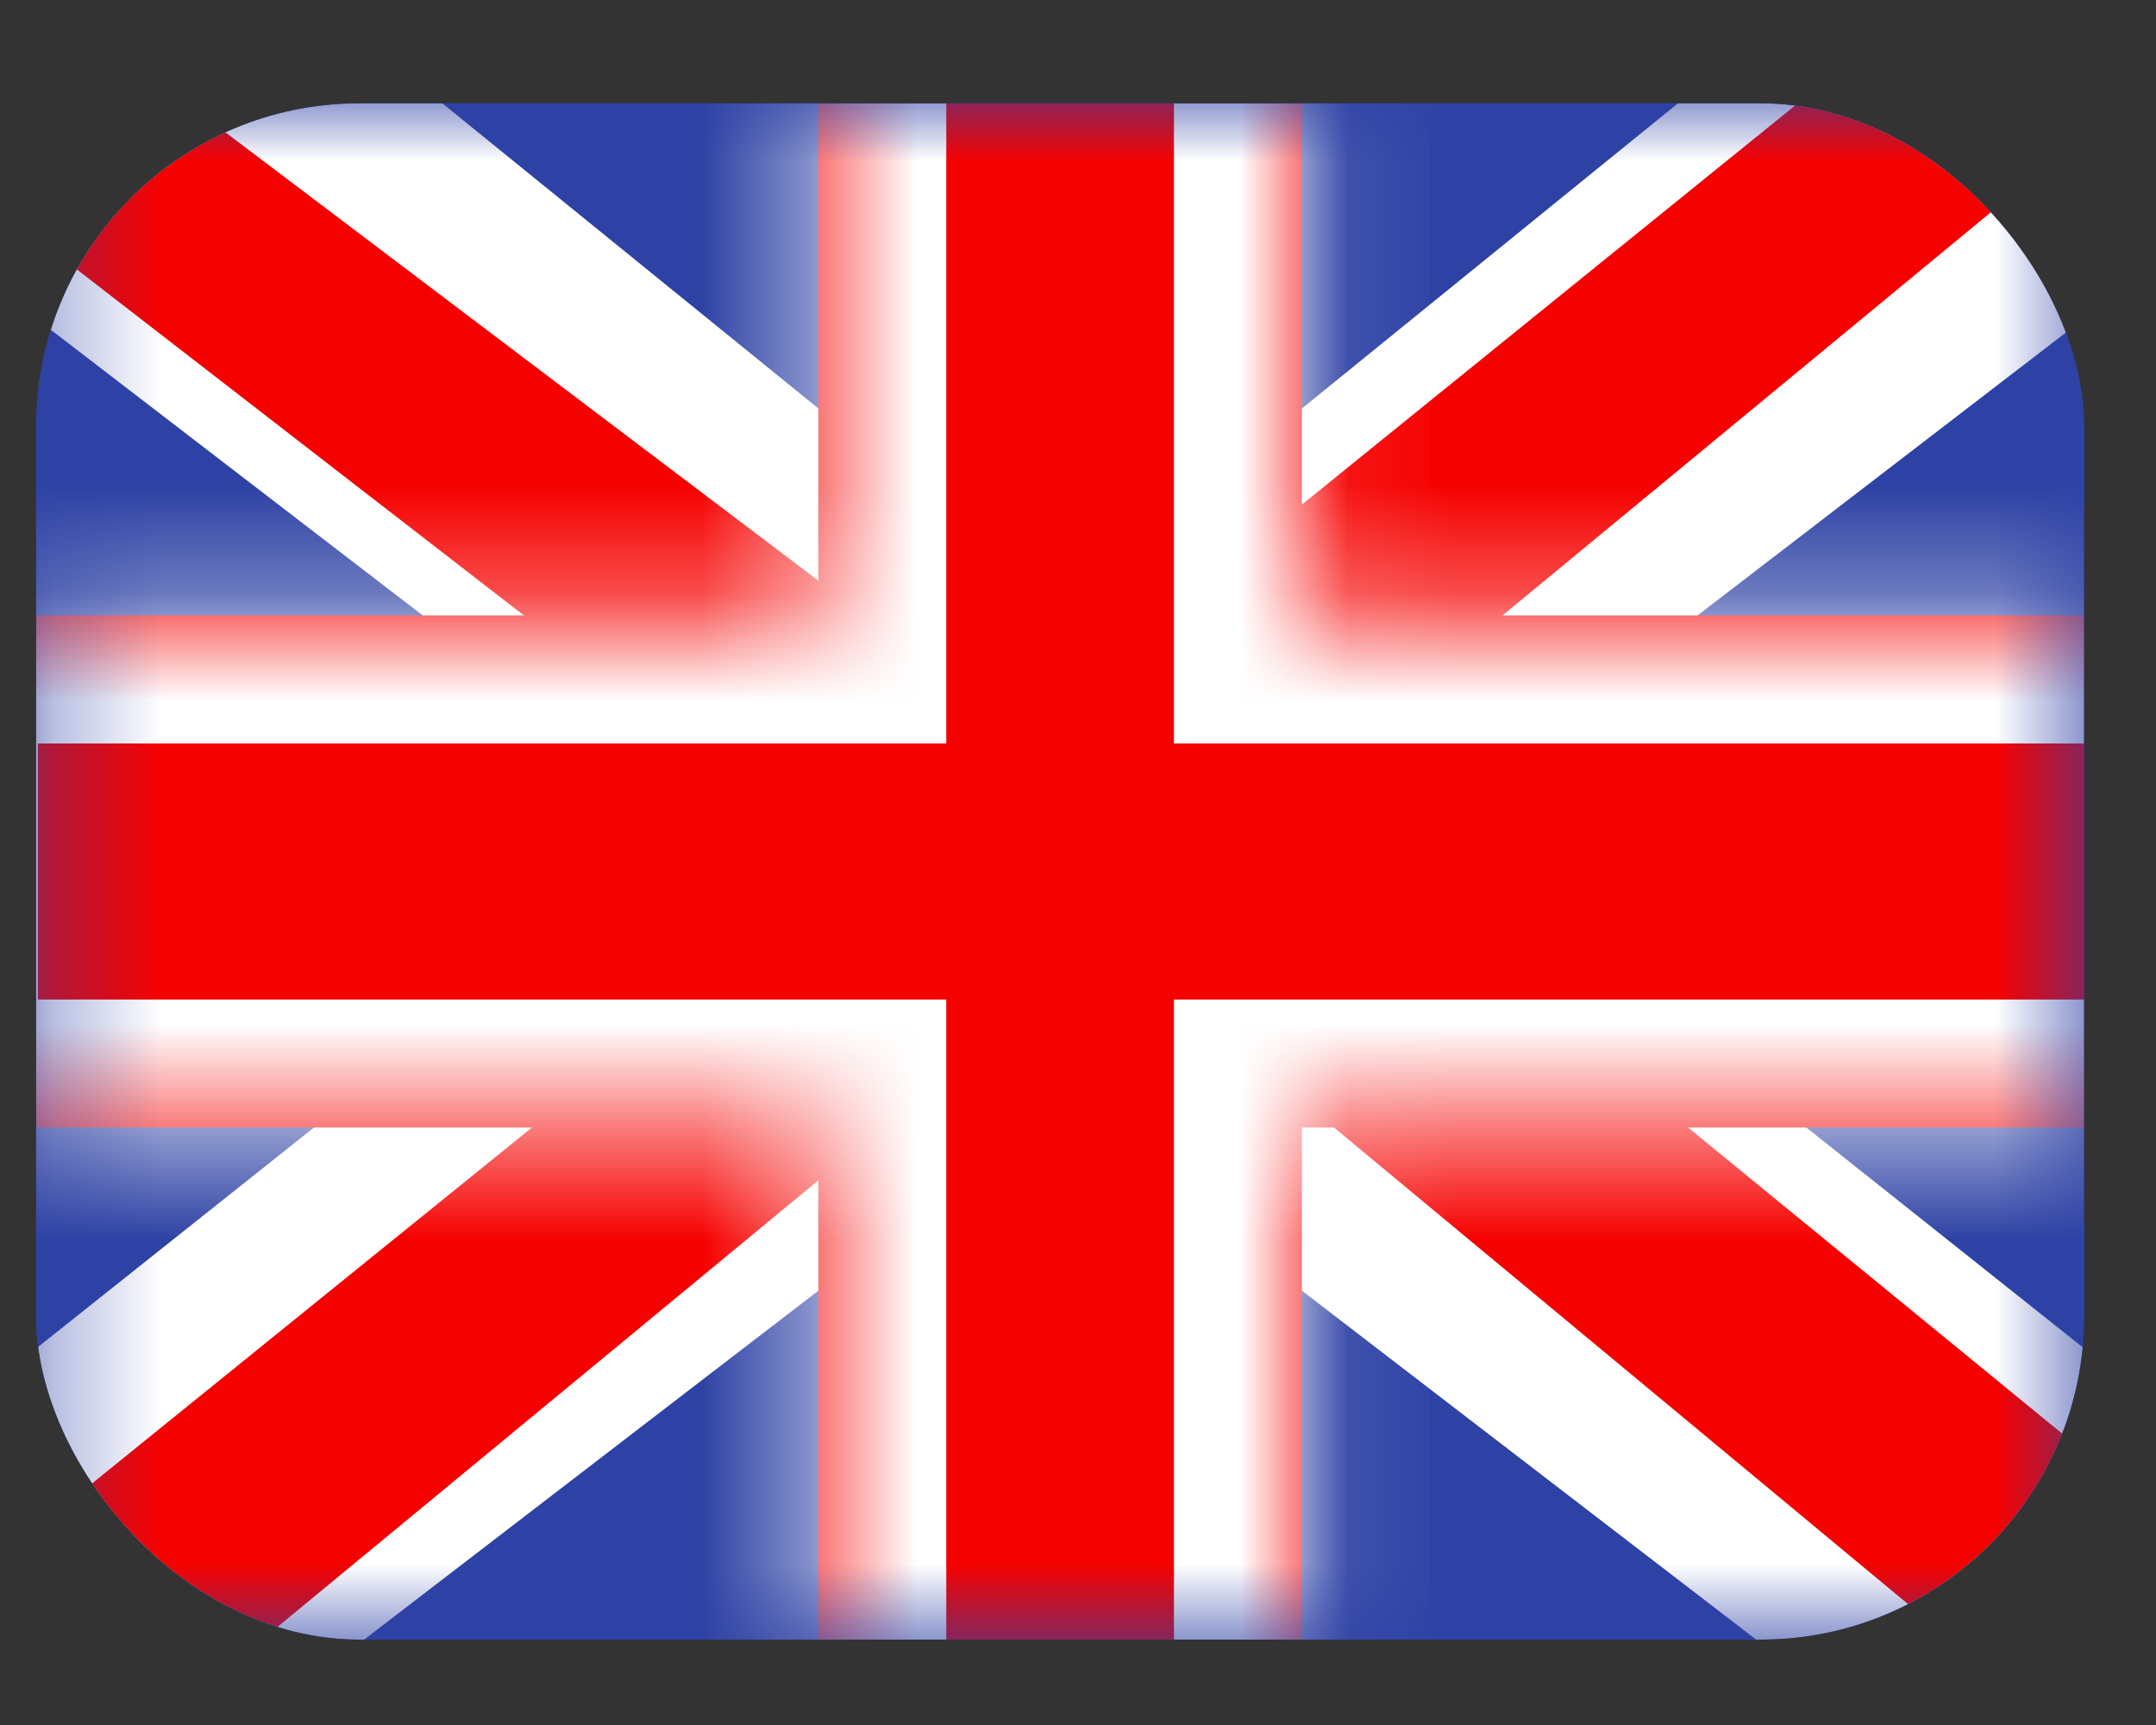 <svg width="20" height="16" viewBox="0 0 20 16" fill="none" xmlns="http://www.w3.org/2000/svg">
<rect x="0" y="0" width="20" height="16" fill="#333333" stroke="none"/>
<g clip-path="url(#clip0_1405_2564)">
<path fill-rule="evenodd" clip-rule="evenodd" d="M0.334 0.958V15.208H19.334V0.958H0.334Z" fill="#2E42A5"/>
<mask id="mask0_1405_2564" style="mask-type:luminance" maskUnits="userSpaceOnUse" x="0" y="0" width="20" height="16">
<path fill-rule="evenodd" clip-rule="evenodd" d="M0.334 0.958V15.208H19.334V0.958H0.334Z" fill="white"/>
</mask>
<g mask="url(#mask0_1405_2564)">
<path d="M-1.781 14.19L2.4 15.959L19.429 2.881L21.634 0.253L17.163 -0.338L10.218 5.297L4.627 9.095L-1.781 14.19Z" fill="white"/>
<path d="M-1.21 15.429L0.921 16.455L20.842 0.009H17.851L-1.21 15.429Z" fill="#F50100"/>
<path d="M21.45 14.19L17.269 15.959L0.24 2.881L-1.966 0.253L2.505 -0.338L9.451 5.297L15.042 9.095L21.45 14.19Z" fill="white"/>
<path d="M21.307 15.079L19.177 16.105L10.694 9.063L8.179 8.277L-2.179 0.261H0.813L11.164 8.087L13.914 9.03L21.307 15.079Z" fill="#F50100"/>
<path fill-rule="evenodd" clip-rule="evenodd" d="M12.077 -0.229H7.591V5.708H-0.837V10.458H7.591V16.395H12.077V10.458H20.538V5.708H12.077V-0.229Z" fill="#F50100"/>
<mask id="mask1_1405_2564" style="mask-type:luminance" maskUnits="userSpaceOnUse" x="-1" y="-1" width="22" height="18">
<path fill-rule="evenodd" clip-rule="evenodd" d="M12.077 -0.229H7.591V5.708H-0.837V10.458H7.591V16.395H12.077V10.458H20.538V5.708H12.077V-0.229Z" fill="white"/>
</mask>
<g mask="url(#mask1_1405_2564)">
<path d="M7.591 -0.229V-1.417H6.403V-0.229H7.591ZM12.077 -0.229H13.265V-1.417H12.077V-0.229ZM7.591 5.708V6.896H8.778V5.708H7.591ZM-0.837 5.708V4.521H-2.024V5.708H-0.837ZM-0.837 10.458H-2.024V11.646H-0.837V10.458ZM7.591 10.458H8.778V9.271H7.591V10.458ZM7.591 16.395H6.403V17.583H7.591V16.395ZM12.077 16.395V17.583H13.265V16.395H12.077ZM12.077 10.458V9.271H10.89V10.458H12.077ZM20.538 10.458V11.646H21.726V10.458H20.538ZM20.538 5.708H21.726V4.521H20.538V5.708ZM12.077 5.708H10.89V6.896H12.077V5.708ZM7.591 0.958H12.077V-1.417H7.591V0.958ZM8.778 5.708V-0.229H6.403V5.708H8.778ZM-0.837 6.896H7.591V4.521H-0.837V6.896ZM0.351 10.458V5.708H-2.024V10.458H0.351ZM7.591 9.271H-0.837V11.646H7.591V9.271ZM8.778 16.395V10.458H6.403V16.395H8.778ZM12.077 15.208H7.591V17.583H12.077V15.208ZM10.89 10.458V16.395H13.265V10.458H10.89ZM20.538 9.271H12.077V11.646H20.538V9.271ZM19.351 5.708V10.458H21.726V5.708H19.351ZM12.077 6.896H20.538V4.521H12.077V6.896ZM10.89 -0.229V5.708H13.265V-0.229H10.89Z" fill="white"/>
</g>
</g>
</g>
<defs>
<clipPath id="clip0_1405_2564">
<rect x="0.334" y="0.958" width="19" height="14.25" rx="3" fill="white"/>
</clipPath>
</defs>
</svg>
